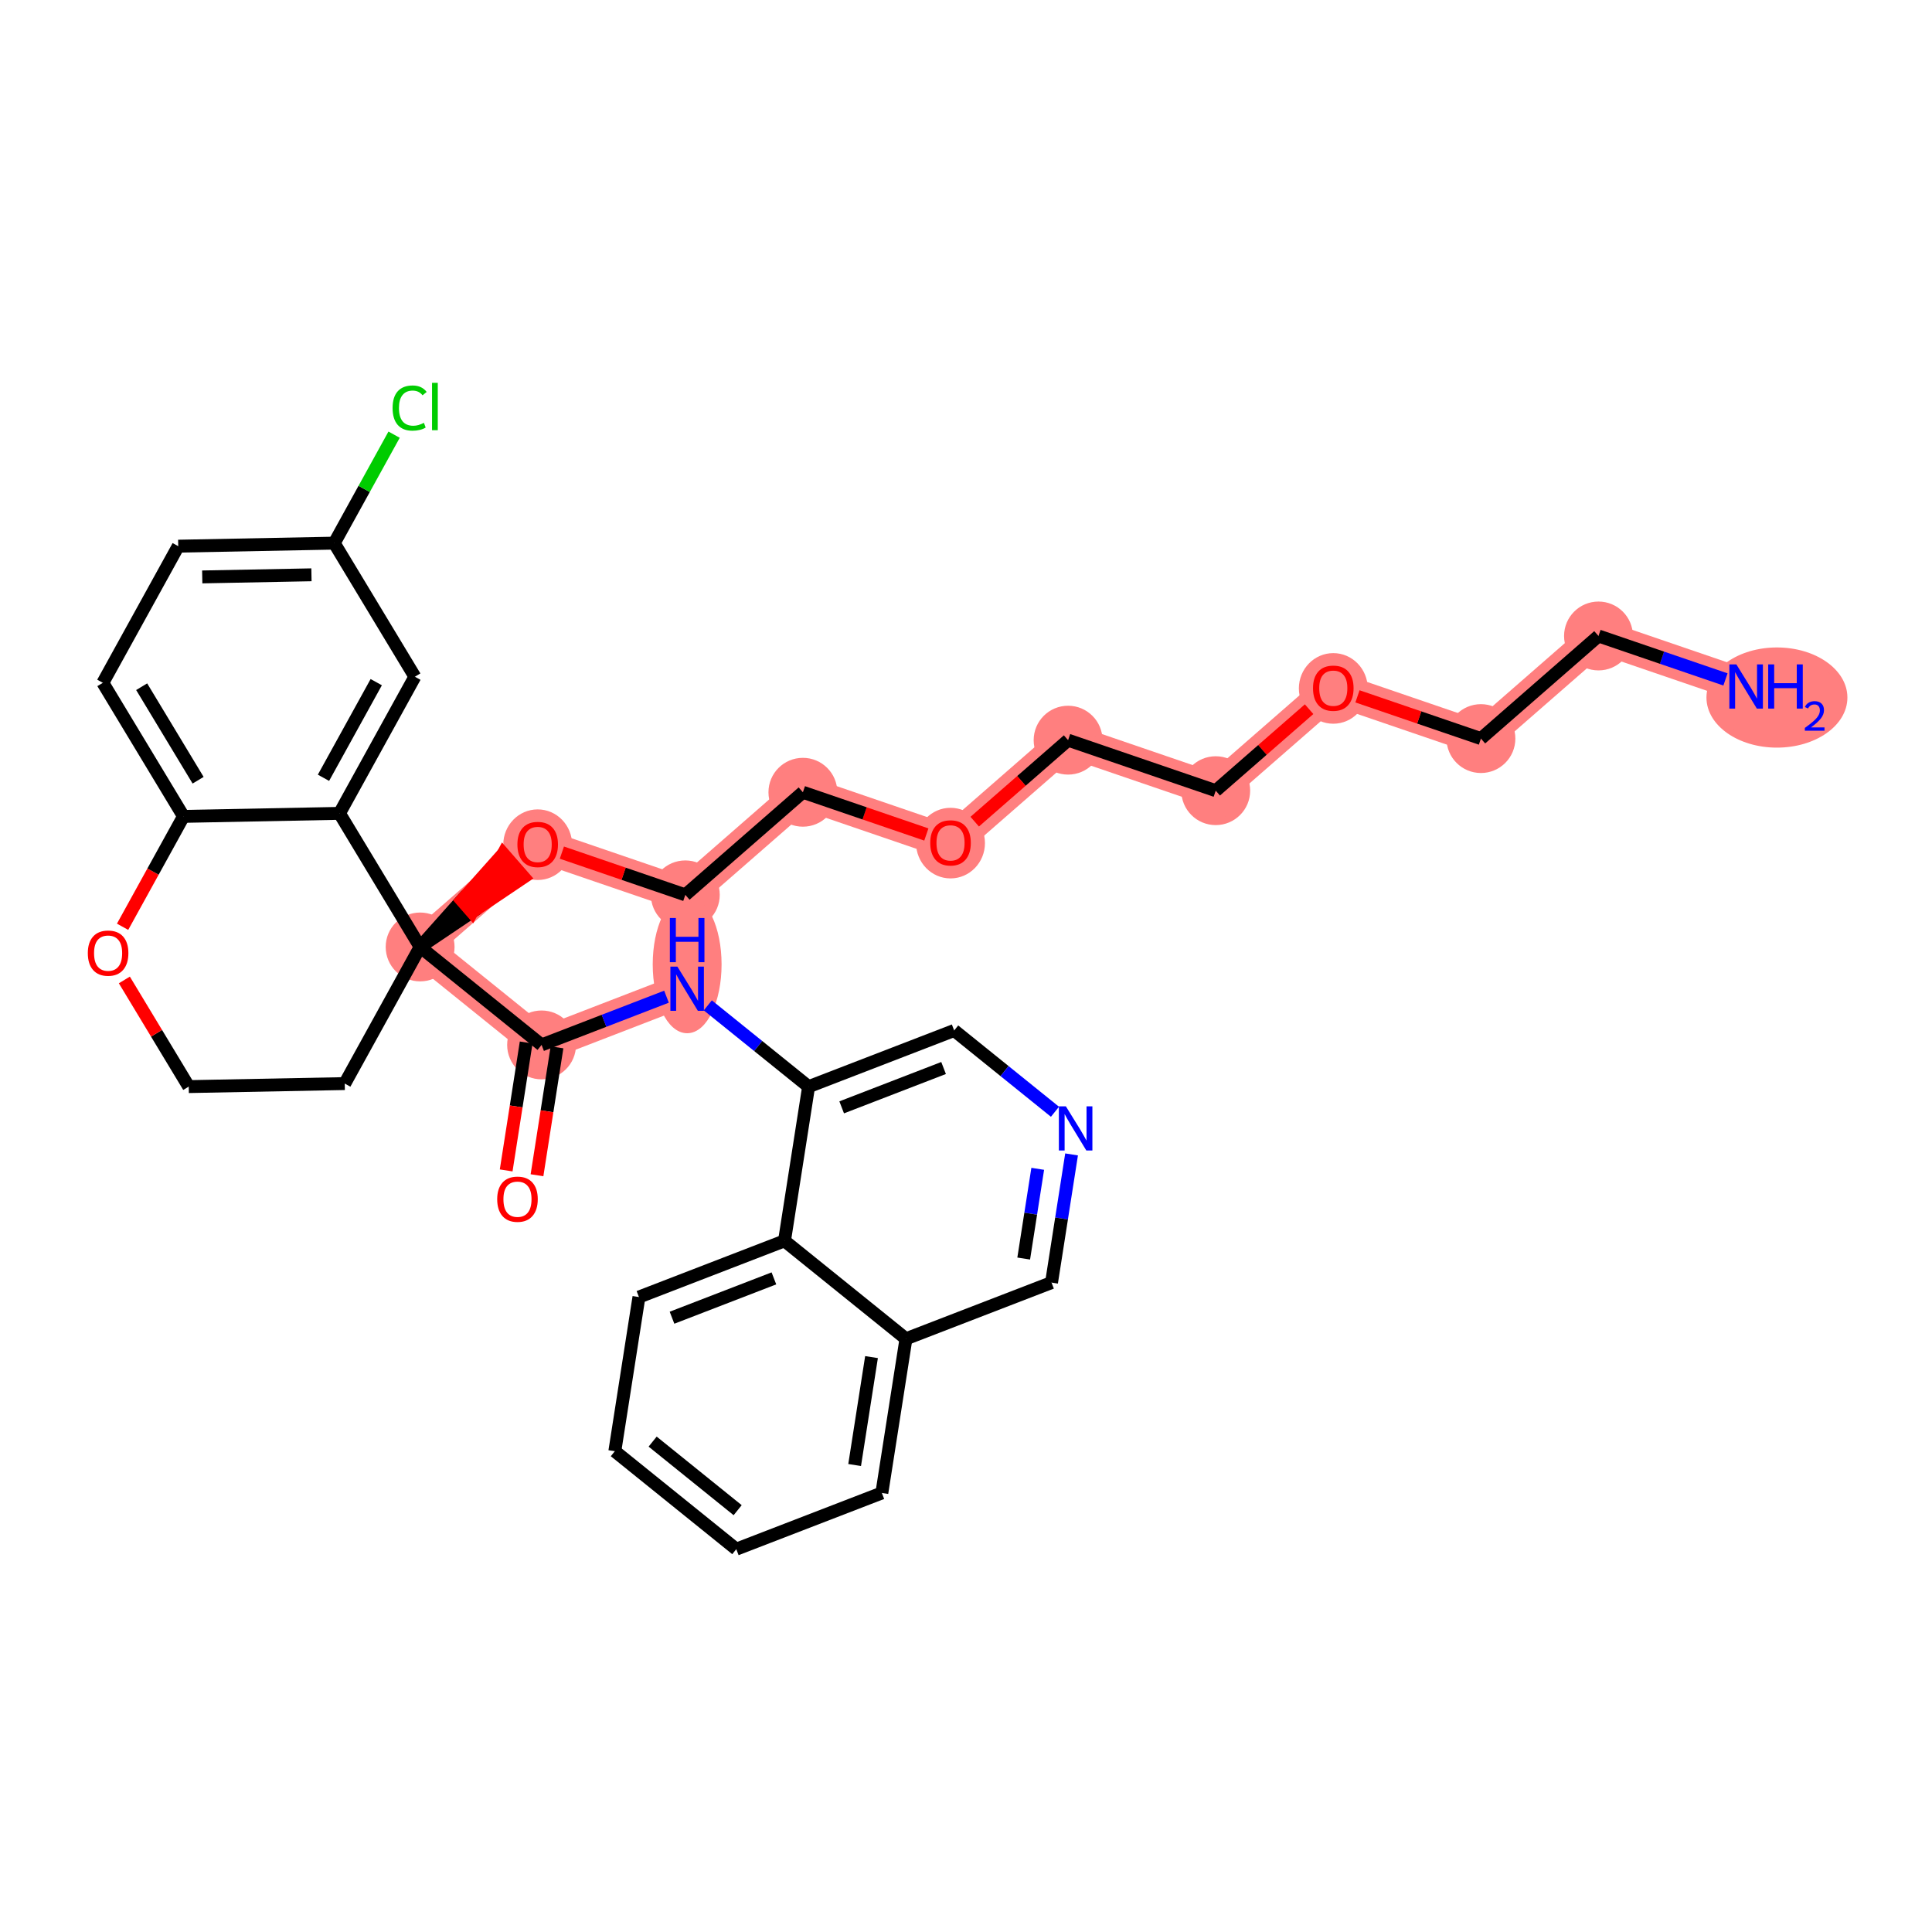 <?xml version='1.0' encoding='iso-8859-1'?>
<svg version='1.1' baseProfile='full'
              xmlns='http://www.w3.org/2000/svg'
                      xmlns:rdkit='http://www.rdkit.org/xml'
                      xmlns:xlink='http://www.w3.org/1999/xlink'
                  xml:space='preserve'
width='300px' height='300px' viewBox='0 0 300 300'>
<!-- END OF HEADER -->
<rect style='opacity:1.0;fill:#FFFFFF;stroke:none' width='300' height='300' x='0' y='0'> </rect>
<rect style='opacity:1.0;fill:#FFFFFF;stroke:none' width='300' height='300' x='0' y='0'> </rect>
<path d='M 271.138,106.598 L 248.213,98.755' style='fill:none;fill-rule:evenodd;stroke:#FF7F7F;stroke-width:5.2px;stroke-linecap:butt;stroke-linejoin:miter;stroke-opacity:1' />
<path d='M 248.213,98.755 L 229.958,114.687' style='fill:none;fill-rule:evenodd;stroke:#FF7F7F;stroke-width:5.2px;stroke-linecap:butt;stroke-linejoin:miter;stroke-opacity:1' />
<path d='M 229.958,114.687 L 207.033,106.844' style='fill:none;fill-rule:evenodd;stroke:#FF7F7F;stroke-width:5.2px;stroke-linecap:butt;stroke-linejoin:miter;stroke-opacity:1' />
<path d='M 207.033,106.844 L 188.778,122.776' style='fill:none;fill-rule:evenodd;stroke:#FF7F7F;stroke-width:5.2px;stroke-linecap:butt;stroke-linejoin:miter;stroke-opacity:1' />
<path d='M 188.778,122.776 L 165.853,114.933' style='fill:none;fill-rule:evenodd;stroke:#FF7F7F;stroke-width:5.2px;stroke-linecap:butt;stroke-linejoin:miter;stroke-opacity:1' />
<path d='M 165.853,114.933 L 147.597,130.865' style='fill:none;fill-rule:evenodd;stroke:#FF7F7F;stroke-width:5.2px;stroke-linecap:butt;stroke-linejoin:miter;stroke-opacity:1' />
<path d='M 147.597,130.865 L 124.672,123.022' style='fill:none;fill-rule:evenodd;stroke:#FF7F7F;stroke-width:5.2px;stroke-linecap:butt;stroke-linejoin:miter;stroke-opacity:1' />
<path d='M 124.672,123.022 L 106.417,138.954' style='fill:none;fill-rule:evenodd;stroke:#FF7F7F;stroke-width:5.2px;stroke-linecap:butt;stroke-linejoin:miter;stroke-opacity:1' />
<path d='M 106.417,138.954 L 83.492,131.111' style='fill:none;fill-rule:evenodd;stroke:#FF7F7F;stroke-width:5.2px;stroke-linecap:butt;stroke-linejoin:miter;stroke-opacity:1' />
<path d='M 83.492,131.111 L 65.237,147.043' style='fill:none;fill-rule:evenodd;stroke:#FF7F7F;stroke-width:5.2px;stroke-linecap:butt;stroke-linejoin:miter;stroke-opacity:1' />
<path d='M 65.237,147.043 L 84.097,162.254' style='fill:none;fill-rule:evenodd;stroke:#FF7F7F;stroke-width:5.2px;stroke-linecap:butt;stroke-linejoin:miter;stroke-opacity:1' />
<path d='M 84.097,162.254 L 106.7,153.526' style='fill:none;fill-rule:evenodd;stroke:#FF7F7F;stroke-width:5.2px;stroke-linecap:butt;stroke-linejoin:miter;stroke-opacity:1' />
<ellipse cx='275.921' cy='108.314' rx='10.443' ry='7.278'  style='fill:#FF7F7F;fill-rule:evenodd;stroke:#FF7F7F;stroke-width:1.0px;stroke-linecap:butt;stroke-linejoin:miter;stroke-opacity:1' />
<ellipse cx='248.213' cy='98.755' rx='4.846' ry='4.846'  style='fill:#FF7F7F;fill-rule:evenodd;stroke:#FF7F7F;stroke-width:1.0px;stroke-linecap:butt;stroke-linejoin:miter;stroke-opacity:1' />
<ellipse cx='229.958' cy='114.687' rx='4.846' ry='4.846'  style='fill:#FF7F7F;fill-rule:evenodd;stroke:#FF7F7F;stroke-width:1.0px;stroke-linecap:butt;stroke-linejoin:miter;stroke-opacity:1' />
<ellipse cx='207.033' cy='106.897' rx='4.846' ry='4.982'  style='fill:#FF7F7F;fill-rule:evenodd;stroke:#FF7F7F;stroke-width:1.0px;stroke-linecap:butt;stroke-linejoin:miter;stroke-opacity:1' />
<ellipse cx='188.778' cy='122.776' rx='4.846' ry='4.846'  style='fill:#FF7F7F;fill-rule:evenodd;stroke:#FF7F7F;stroke-width:1.0px;stroke-linecap:butt;stroke-linejoin:miter;stroke-opacity:1' />
<ellipse cx='165.853' cy='114.933' rx='4.846' ry='4.846'  style='fill:#FF7F7F;fill-rule:evenodd;stroke:#FF7F7F;stroke-width:1.0px;stroke-linecap:butt;stroke-linejoin:miter;stroke-opacity:1' />
<ellipse cx='147.597' cy='130.918' rx='4.846' ry='4.982'  style='fill:#FF7F7F;fill-rule:evenodd;stroke:#FF7F7F;stroke-width:1.0px;stroke-linecap:butt;stroke-linejoin:miter;stroke-opacity:1' />
<ellipse cx='124.672' cy='123.022' rx='4.846' ry='4.846'  style='fill:#FF7F7F;fill-rule:evenodd;stroke:#FF7F7F;stroke-width:1.0px;stroke-linecap:butt;stroke-linejoin:miter;stroke-opacity:1' />
<ellipse cx='106.417' cy='138.954' rx='4.846' ry='4.846'  style='fill:#FF7F7F;fill-rule:evenodd;stroke:#FF7F7F;stroke-width:1.0px;stroke-linecap:butt;stroke-linejoin:miter;stroke-opacity:1' />
<ellipse cx='83.492' cy='131.164' rx='4.846' ry='4.982'  style='fill:#FF7F7F;fill-rule:evenodd;stroke:#FF7F7F;stroke-width:1.0px;stroke-linecap:butt;stroke-linejoin:miter;stroke-opacity:1' />
<ellipse cx='65.237' cy='147.043' rx='4.846' ry='4.846'  style='fill:#FF7F7F;fill-rule:evenodd;stroke:#FF7F7F;stroke-width:1.0px;stroke-linecap:butt;stroke-linejoin:miter;stroke-opacity:1' />
<ellipse cx='84.097' cy='162.254' rx='4.846' ry='4.846'  style='fill:#FF7F7F;fill-rule:evenodd;stroke:#FF7F7F;stroke-width:1.0px;stroke-linecap:butt;stroke-linejoin:miter;stroke-opacity:1' />
<ellipse cx='106.7' cy='149.752' rx='4.846' ry='10.189'  style='fill:#FF7F7F;fill-rule:evenodd;stroke:#FF7F7F;stroke-width:1.0px;stroke-linecap:butt;stroke-linejoin:miter;stroke-opacity:1' />
<path class='bond-0 atom-0 atom-1' d='M 267.93,105.501 L 258.072,102.128' style='fill:none;fill-rule:evenodd;stroke:#0000FF;stroke-width:2.0px;stroke-linecap:butt;stroke-linejoin:miter;stroke-opacity:1' />
<path class='bond-0 atom-0 atom-1' d='M 258.072,102.128 L 248.213,98.755' style='fill:none;fill-rule:evenodd;stroke:#000000;stroke-width:2.0px;stroke-linecap:butt;stroke-linejoin:miter;stroke-opacity:1' />
<path class='bond-1 atom-1 atom-2' d='M 248.213,98.755 L 229.958,114.687' style='fill:none;fill-rule:evenodd;stroke:#000000;stroke-width:2.0px;stroke-linecap:butt;stroke-linejoin:miter;stroke-opacity:1' />
<path class='bond-2 atom-2 atom-3' d='M 229.958,114.687 L 220.373,111.408' style='fill:none;fill-rule:evenodd;stroke:#000000;stroke-width:2.0px;stroke-linecap:butt;stroke-linejoin:miter;stroke-opacity:1' />
<path class='bond-2 atom-2 atom-3' d='M 220.373,111.408 L 210.788,108.129' style='fill:none;fill-rule:evenodd;stroke:#FF0000;stroke-width:2.0px;stroke-linecap:butt;stroke-linejoin:miter;stroke-opacity:1' />
<path class='bond-3 atom-3 atom-4' d='M 203.277,110.122 L 196.028,116.449' style='fill:none;fill-rule:evenodd;stroke:#FF0000;stroke-width:2.0px;stroke-linecap:butt;stroke-linejoin:miter;stroke-opacity:1' />
<path class='bond-3 atom-3 atom-4' d='M 196.028,116.449 L 188.778,122.776' style='fill:none;fill-rule:evenodd;stroke:#000000;stroke-width:2.0px;stroke-linecap:butt;stroke-linejoin:miter;stroke-opacity:1' />
<path class='bond-4 atom-4 atom-5' d='M 188.778,122.776 L 165.853,114.933' style='fill:none;fill-rule:evenodd;stroke:#000000;stroke-width:2.0px;stroke-linecap:butt;stroke-linejoin:miter;stroke-opacity:1' />
<path class='bond-5 atom-5 atom-6' d='M 165.853,114.933 L 158.603,121.26' style='fill:none;fill-rule:evenodd;stroke:#000000;stroke-width:2.0px;stroke-linecap:butt;stroke-linejoin:miter;stroke-opacity:1' />
<path class='bond-5 atom-5 atom-6' d='M 158.603,121.26 L 151.353,127.587' style='fill:none;fill-rule:evenodd;stroke:#FF0000;stroke-width:2.0px;stroke-linecap:butt;stroke-linejoin:miter;stroke-opacity:1' />
<path class='bond-6 atom-6 atom-7' d='M 143.842,129.58 L 134.257,126.301' style='fill:none;fill-rule:evenodd;stroke:#FF0000;stroke-width:2.0px;stroke-linecap:butt;stroke-linejoin:miter;stroke-opacity:1' />
<path class='bond-6 atom-6 atom-7' d='M 134.257,126.301 L 124.672,123.022' style='fill:none;fill-rule:evenodd;stroke:#000000;stroke-width:2.0px;stroke-linecap:butt;stroke-linejoin:miter;stroke-opacity:1' />
<path class='bond-7 atom-7 atom-8' d='M 124.672,123.022 L 106.417,138.954' style='fill:none;fill-rule:evenodd;stroke:#000000;stroke-width:2.0px;stroke-linecap:butt;stroke-linejoin:miter;stroke-opacity:1' />
<path class='bond-8 atom-8 atom-9' d='M 106.417,138.954 L 96.832,135.675' style='fill:none;fill-rule:evenodd;stroke:#000000;stroke-width:2.0px;stroke-linecap:butt;stroke-linejoin:miter;stroke-opacity:1' />
<path class='bond-8 atom-8 atom-9' d='M 96.832,135.675 L 87.248,132.395' style='fill:none;fill-rule:evenodd;stroke:#FF0000;stroke-width:2.0px;stroke-linecap:butt;stroke-linejoin:miter;stroke-opacity:1' />
<path class='bond-9 atom-10 atom-9' d='M 65.237,147.043 L 73.283,141.628 L 71.69,139.803 Z' style='fill:#000000;fill-rule:evenodd;fill-opacity:1;stroke:#000000;stroke-width:2.0px;stroke-linecap:butt;stroke-linejoin:miter;stroke-opacity:1;' />
<path class='bond-9 atom-10 atom-9' d='M 73.283,141.628 L 78.143,132.563 L 81.329,136.214 Z' style='fill:#FF0000;fill-rule:evenodd;fill-opacity:1;stroke:#FF0000;stroke-width:2.0px;stroke-linecap:butt;stroke-linejoin:miter;stroke-opacity:1;' />
<path class='bond-9 atom-10 atom-9' d='M 73.283,141.628 L 71.69,139.803 L 78.143,132.563 Z' style='fill:#FF0000;fill-rule:evenodd;fill-opacity:1;stroke:#FF0000;stroke-width:2.0px;stroke-linecap:butt;stroke-linejoin:miter;stroke-opacity:1;' />
<path class='bond-10 atom-10 atom-11' d='M 65.237,147.043 L 84.097,162.254' style='fill:none;fill-rule:evenodd;stroke:#000000;stroke-width:2.0px;stroke-linecap:butt;stroke-linejoin:miter;stroke-opacity:1' />
<path class='bond-23 atom-10 atom-24' d='M 65.237,147.043 L 53.532,168.258' style='fill:none;fill-rule:evenodd;stroke:#000000;stroke-width:2.0px;stroke-linecap:butt;stroke-linejoin:miter;stroke-opacity:1' />
<path class='bond-33 atom-33 atom-10' d='M 52.717,126.298 L 65.237,147.043' style='fill:none;fill-rule:evenodd;stroke:#000000;stroke-width:2.0px;stroke-linecap:butt;stroke-linejoin:miter;stroke-opacity:1' />
<path class='bond-11 atom-11 atom-12' d='M 81.703,161.88 L 80.15,171.811' style='fill:none;fill-rule:evenodd;stroke:#000000;stroke-width:2.0px;stroke-linecap:butt;stroke-linejoin:miter;stroke-opacity:1' />
<path class='bond-11 atom-11 atom-12' d='M 80.15,171.811 L 78.597,181.743' style='fill:none;fill-rule:evenodd;stroke:#FF0000;stroke-width:2.0px;stroke-linecap:butt;stroke-linejoin:miter;stroke-opacity:1' />
<path class='bond-11 atom-11 atom-12' d='M 86.491,162.628 L 84.938,172.56' style='fill:none;fill-rule:evenodd;stroke:#000000;stroke-width:2.0px;stroke-linecap:butt;stroke-linejoin:miter;stroke-opacity:1' />
<path class='bond-11 atom-11 atom-12' d='M 84.938,172.56 L 83.385,182.492' style='fill:none;fill-rule:evenodd;stroke:#FF0000;stroke-width:2.0px;stroke-linecap:butt;stroke-linejoin:miter;stroke-opacity:1' />
<path class='bond-12 atom-11 atom-13' d='M 84.097,162.254 L 93.794,158.509' style='fill:none;fill-rule:evenodd;stroke:#000000;stroke-width:2.0px;stroke-linecap:butt;stroke-linejoin:miter;stroke-opacity:1' />
<path class='bond-12 atom-11 atom-13' d='M 93.794,158.509 L 103.492,154.765' style='fill:none;fill-rule:evenodd;stroke:#0000FF;stroke-width:2.0px;stroke-linecap:butt;stroke-linejoin:miter;stroke-opacity:1' />
<path class='bond-13 atom-13 atom-14' d='M 109.908,156.113 L 117.734,162.425' style='fill:none;fill-rule:evenodd;stroke:#0000FF;stroke-width:2.0px;stroke-linecap:butt;stroke-linejoin:miter;stroke-opacity:1' />
<path class='bond-13 atom-13 atom-14' d='M 117.734,162.425 L 125.56,168.737' style='fill:none;fill-rule:evenodd;stroke:#000000;stroke-width:2.0px;stroke-linecap:butt;stroke-linejoin:miter;stroke-opacity:1' />
<path class='bond-14 atom-14 atom-15' d='M 125.56,168.737 L 148.164,160.01' style='fill:none;fill-rule:evenodd;stroke:#000000;stroke-width:2.0px;stroke-linecap:butt;stroke-linejoin:miter;stroke-opacity:1' />
<path class='bond-14 atom-14 atom-15' d='M 130.696,171.949 L 146.519,165.839' style='fill:none;fill-rule:evenodd;stroke:#000000;stroke-width:2.0px;stroke-linecap:butt;stroke-linejoin:miter;stroke-opacity:1' />
<path class='bond-34 atom-23 atom-14' d='M 121.817,192.676 L 125.56,168.737' style='fill:none;fill-rule:evenodd;stroke:#000000;stroke-width:2.0px;stroke-linecap:butt;stroke-linejoin:miter;stroke-opacity:1' />
<path class='bond-15 atom-15 atom-16' d='M 148.164,160.01 L 155.99,166.321' style='fill:none;fill-rule:evenodd;stroke:#000000;stroke-width:2.0px;stroke-linecap:butt;stroke-linejoin:miter;stroke-opacity:1' />
<path class='bond-15 atom-15 atom-16' d='M 155.99,166.321 L 163.816,172.633' style='fill:none;fill-rule:evenodd;stroke:#0000FF;stroke-width:2.0px;stroke-linecap:butt;stroke-linejoin:miter;stroke-opacity:1' />
<path class='bond-16 atom-16 atom-17' d='M 166.393,179.257 L 164.837,189.209' style='fill:none;fill-rule:evenodd;stroke:#0000FF;stroke-width:2.0px;stroke-linecap:butt;stroke-linejoin:miter;stroke-opacity:1' />
<path class='bond-16 atom-16 atom-17' d='M 164.837,189.209 L 163.281,199.16' style='fill:none;fill-rule:evenodd;stroke:#000000;stroke-width:2.0px;stroke-linecap:butt;stroke-linejoin:miter;stroke-opacity:1' />
<path class='bond-16 atom-16 atom-17' d='M 161.138,181.494 L 160.049,188.46' style='fill:none;fill-rule:evenodd;stroke:#0000FF;stroke-width:2.0px;stroke-linecap:butt;stroke-linejoin:miter;stroke-opacity:1' />
<path class='bond-16 atom-16 atom-17' d='M 160.049,188.46 L 158.96,195.426' style='fill:none;fill-rule:evenodd;stroke:#000000;stroke-width:2.0px;stroke-linecap:butt;stroke-linejoin:miter;stroke-opacity:1' />
<path class='bond-17 atom-17 atom-18' d='M 163.281,199.16 L 140.677,207.887' style='fill:none;fill-rule:evenodd;stroke:#000000;stroke-width:2.0px;stroke-linecap:butt;stroke-linejoin:miter;stroke-opacity:1' />
<path class='bond-18 atom-18 atom-19' d='M 140.677,207.887 L 136.934,231.826' style='fill:none;fill-rule:evenodd;stroke:#000000;stroke-width:2.0px;stroke-linecap:butt;stroke-linejoin:miter;stroke-opacity:1' />
<path class='bond-18 atom-18 atom-19' d='M 135.328,210.73 L 132.708,227.487' style='fill:none;fill-rule:evenodd;stroke:#000000;stroke-width:2.0px;stroke-linecap:butt;stroke-linejoin:miter;stroke-opacity:1' />
<path class='bond-36 atom-23 atom-18' d='M 121.817,192.676 L 140.677,207.887' style='fill:none;fill-rule:evenodd;stroke:#000000;stroke-width:2.0px;stroke-linecap:butt;stroke-linejoin:miter;stroke-opacity:1' />
<path class='bond-19 atom-19 atom-20' d='M 136.934,231.826 L 114.331,240.554' style='fill:none;fill-rule:evenodd;stroke:#000000;stroke-width:2.0px;stroke-linecap:butt;stroke-linejoin:miter;stroke-opacity:1' />
<path class='bond-20 atom-20 atom-21' d='M 114.331,240.554 L 95.471,225.343' style='fill:none;fill-rule:evenodd;stroke:#000000;stroke-width:2.0px;stroke-linecap:butt;stroke-linejoin:miter;stroke-opacity:1' />
<path class='bond-20 atom-20 atom-21' d='M 114.544,234.5 L 101.342,223.853' style='fill:none;fill-rule:evenodd;stroke:#000000;stroke-width:2.0px;stroke-linecap:butt;stroke-linejoin:miter;stroke-opacity:1' />
<path class='bond-21 atom-21 atom-22' d='M 95.471,225.343 L 99.214,201.404' style='fill:none;fill-rule:evenodd;stroke:#000000;stroke-width:2.0px;stroke-linecap:butt;stroke-linejoin:miter;stroke-opacity:1' />
<path class='bond-22 atom-22 atom-23' d='M 99.214,201.404 L 121.817,192.676' style='fill:none;fill-rule:evenodd;stroke:#000000;stroke-width:2.0px;stroke-linecap:butt;stroke-linejoin:miter;stroke-opacity:1' />
<path class='bond-22 atom-22 atom-23' d='M 104.35,204.615 L 120.172,198.506' style='fill:none;fill-rule:evenodd;stroke:#000000;stroke-width:2.0px;stroke-linecap:butt;stroke-linejoin:miter;stroke-opacity:1' />
<path class='bond-24 atom-24 atom-25' d='M 53.532,168.258 L 29.306,168.728' style='fill:none;fill-rule:evenodd;stroke:#000000;stroke-width:2.0px;stroke-linecap:butt;stroke-linejoin:miter;stroke-opacity:1' />
<path class='bond-25 atom-25 atom-26' d='M 29.306,168.728 L 24.308,160.447' style='fill:none;fill-rule:evenodd;stroke:#000000;stroke-width:2.0px;stroke-linecap:butt;stroke-linejoin:miter;stroke-opacity:1' />
<path class='bond-25 atom-25 atom-26' d='M 24.308,160.447 L 19.31,152.166' style='fill:none;fill-rule:evenodd;stroke:#FF0000;stroke-width:2.0px;stroke-linecap:butt;stroke-linejoin:miter;stroke-opacity:1' />
<path class='bond-26 atom-26 atom-27' d='M 19.035,143.908 L 23.763,135.339' style='fill:none;fill-rule:evenodd;stroke:#FF0000;stroke-width:2.0px;stroke-linecap:butt;stroke-linejoin:miter;stroke-opacity:1' />
<path class='bond-26 atom-26 atom-27' d='M 23.763,135.339 L 28.491,126.769' style='fill:none;fill-rule:evenodd;stroke:#000000;stroke-width:2.0px;stroke-linecap:butt;stroke-linejoin:miter;stroke-opacity:1' />
<path class='bond-27 atom-27 atom-28' d='M 28.491,126.769 L 15.971,106.025' style='fill:none;fill-rule:evenodd;stroke:#000000;stroke-width:2.0px;stroke-linecap:butt;stroke-linejoin:miter;stroke-opacity:1' />
<path class='bond-27 atom-27 atom-28' d='M 30.762,121.153 L 21.998,106.632' style='fill:none;fill-rule:evenodd;stroke:#000000;stroke-width:2.0px;stroke-linecap:butt;stroke-linejoin:miter;stroke-opacity:1' />
<path class='bond-35 atom-33 atom-27' d='M 52.717,126.298 L 28.491,126.769' style='fill:none;fill-rule:evenodd;stroke:#000000;stroke-width:2.0px;stroke-linecap:butt;stroke-linejoin:miter;stroke-opacity:1' />
<path class='bond-28 atom-28 atom-29' d='M 15.971,106.025 L 27.676,84.81' style='fill:none;fill-rule:evenodd;stroke:#000000;stroke-width:2.0px;stroke-linecap:butt;stroke-linejoin:miter;stroke-opacity:1' />
<path class='bond-29 atom-29 atom-30' d='M 27.676,84.81 L 51.901,84.339' style='fill:none;fill-rule:evenodd;stroke:#000000;stroke-width:2.0px;stroke-linecap:butt;stroke-linejoin:miter;stroke-opacity:1' />
<path class='bond-29 atom-29 atom-30' d='M 31.404,89.584 L 48.362,89.255' style='fill:none;fill-rule:evenodd;stroke:#000000;stroke-width:2.0px;stroke-linecap:butt;stroke-linejoin:miter;stroke-opacity:1' />
<path class='bond-30 atom-30 atom-31' d='M 51.901,84.339 L 56.548,75.917' style='fill:none;fill-rule:evenodd;stroke:#000000;stroke-width:2.0px;stroke-linecap:butt;stroke-linejoin:miter;stroke-opacity:1' />
<path class='bond-30 atom-30 atom-31' d='M 56.548,75.917 L 61.195,67.495' style='fill:none;fill-rule:evenodd;stroke:#00CC00;stroke-width:2.0px;stroke-linecap:butt;stroke-linejoin:miter;stroke-opacity:1' />
<path class='bond-31 atom-30 atom-32' d='M 51.901,84.339 L 64.422,105.083' style='fill:none;fill-rule:evenodd;stroke:#000000;stroke-width:2.0px;stroke-linecap:butt;stroke-linejoin:miter;stroke-opacity:1' />
<path class='bond-32 atom-32 atom-33' d='M 64.422,105.083 L 52.717,126.298' style='fill:none;fill-rule:evenodd;stroke:#000000;stroke-width:2.0px;stroke-linecap:butt;stroke-linejoin:miter;stroke-opacity:1' />
<path class='bond-32 atom-32 atom-33' d='M 58.423,105.925 L 50.229,120.775' style='fill:none;fill-rule:evenodd;stroke:#000000;stroke-width:2.0px;stroke-linecap:butt;stroke-linejoin:miter;stroke-opacity:1' />
<path  class='atom-0' d='M 269.622 103.167
L 271.87 106.802
Q 272.093 107.16, 272.452 107.81
Q 272.81 108.459, 272.83 108.498
L 272.83 103.167
L 273.741 103.167
L 273.741 110.029
L 272.801 110.029
L 270.387 106.055
Q 270.106 105.59, 269.806 105.057
Q 269.515 104.524, 269.428 104.359
L 269.428 110.029
L 268.536 110.029
L 268.536 103.167
L 269.622 103.167
' fill='#0000FF'/>
<path  class='atom-0' d='M 274.565 103.167
L 275.495 103.167
L 275.495 106.084
L 279.003 106.084
L 279.003 103.167
L 279.934 103.167
L 279.934 110.029
L 279.003 110.029
L 279.003 106.86
L 275.495 106.86
L 275.495 110.029
L 274.565 110.029
L 274.565 103.167
' fill='#0000FF'/>
<path  class='atom-0' d='M 280.267 109.788
Q 280.433 109.36, 280.829 109.123
Q 281.226 108.88, 281.776 108.88
Q 282.461 108.88, 282.844 109.251
Q 283.228 109.622, 283.228 110.281
Q 283.228 110.953, 282.729 111.579
Q 282.237 112.206, 281.213 112.948
L 283.305 112.948
L 283.305 113.46
L 280.254 113.46
L 280.254 113.031
Q 281.098 112.43, 281.597 111.982
Q 282.102 111.535, 282.345 111.132
Q 282.589 110.729, 282.589 110.313
Q 282.589 109.878, 282.371 109.635
Q 282.154 109.392, 281.776 109.392
Q 281.412 109.392, 281.168 109.539
Q 280.925 109.686, 280.753 110.012
L 280.267 109.788
' fill='#0000FF'/>
<path  class='atom-3' d='M 203.883 106.863
Q 203.883 105.216, 204.697 104.295
Q 205.511 103.374, 207.033 103.374
Q 208.555 103.374, 209.369 104.295
Q 210.183 105.216, 210.183 106.863
Q 210.183 108.53, 209.359 109.48
Q 208.535 110.42, 207.033 110.42
Q 205.521 110.42, 204.697 109.48
Q 203.883 108.54, 203.883 106.863
M 207.033 109.645
Q 208.08 109.645, 208.642 108.947
Q 209.214 108.239, 209.214 106.863
Q 209.214 105.516, 208.642 104.838
Q 208.08 104.149, 207.033 104.149
Q 205.986 104.149, 205.414 104.828
Q 204.852 105.506, 204.852 106.863
Q 204.852 108.249, 205.414 108.947
Q 205.986 109.645, 207.033 109.645
' fill='#FF0000'/>
<path  class='atom-6' d='M 144.448 130.884
Q 144.448 129.237, 145.262 128.316
Q 146.076 127.395, 147.597 127.395
Q 149.119 127.395, 149.933 128.316
Q 150.747 129.237, 150.747 130.884
Q 150.747 132.551, 149.923 133.501
Q 149.1 134.441, 147.597 134.441
Q 146.085 134.441, 145.262 133.501
Q 144.448 132.561, 144.448 130.884
M 147.597 133.666
Q 148.644 133.666, 149.206 132.968
Q 149.778 132.261, 149.778 130.884
Q 149.778 129.537, 149.206 128.859
Q 148.644 128.171, 147.597 128.171
Q 146.551 128.171, 145.979 128.849
Q 145.417 129.527, 145.417 130.884
Q 145.417 132.27, 145.979 132.968
Q 146.551 133.666, 147.597 133.666
' fill='#FF0000'/>
<path  class='atom-9' d='M 80.342 131.13
Q 80.342 129.482, 81.156 128.562
Q 81.97 127.641, 83.492 127.641
Q 85.013 127.641, 85.828 128.562
Q 86.642 129.482, 86.642 131.13
Q 86.642 132.797, 85.818 133.747
Q 84.994 134.687, 83.492 134.687
Q 81.98 134.687, 81.156 133.747
Q 80.342 132.807, 80.342 131.13
M 83.492 133.911
Q 84.539 133.911, 85.101 133.214
Q 85.672 132.506, 85.672 131.13
Q 85.672 129.783, 85.101 129.104
Q 84.539 128.416, 83.492 128.416
Q 82.445 128.416, 81.873 129.095
Q 81.311 129.773, 81.311 131.13
Q 81.311 132.516, 81.873 133.214
Q 82.445 133.911, 83.492 133.911
' fill='#FF0000'/>
<path  class='atom-12' d='M 77.204 186.212
Q 77.204 184.565, 78.018 183.644
Q 78.832 182.723, 80.354 182.723
Q 81.875 182.723, 82.689 183.644
Q 83.504 184.565, 83.504 186.212
Q 83.504 187.879, 82.68 188.829
Q 81.856 189.769, 80.354 189.769
Q 78.842 189.769, 78.018 188.829
Q 77.204 187.889, 77.204 186.212
M 80.354 188.994
Q 81.4 188.994, 81.963 188.296
Q 82.534 187.588, 82.534 186.212
Q 82.534 184.865, 81.963 184.187
Q 81.4 183.498, 80.354 183.498
Q 79.307 183.498, 78.735 184.177
Q 78.173 184.855, 78.173 186.212
Q 78.173 187.598, 78.735 188.296
Q 79.307 188.994, 80.354 188.994
' fill='#FF0000'/>
<path  class='atom-13' d='M 105.183 150.095
L 107.432 153.73
Q 107.655 154.088, 108.013 154.738
Q 108.372 155.387, 108.391 155.426
L 108.391 150.095
L 109.302 150.095
L 109.302 156.957
L 108.362 156.957
L 105.949 152.983
Q 105.668 152.518, 105.368 151.985
Q 105.077 151.452, 104.99 151.287
L 104.99 156.957
L 104.098 156.957
L 104.098 150.095
L 105.183 150.095
' fill='#0000FF'/>
<path  class='atom-13' d='M 104.015 142.547
L 104.946 142.547
L 104.946 145.464
L 108.454 145.464
L 108.454 142.547
L 109.385 142.547
L 109.385 149.409
L 108.454 149.409
L 108.454 146.24
L 104.946 146.24
L 104.946 149.409
L 104.015 149.409
L 104.015 142.547
' fill='#0000FF'/>
<path  class='atom-16' d='M 165.507 171.79
L 167.755 175.424
Q 167.978 175.783, 168.337 176.432
Q 168.696 177.082, 168.715 177.12
L 168.715 171.79
L 169.626 171.79
L 169.626 178.652
L 168.686 178.652
L 166.273 174.678
Q 165.992 174.213, 165.691 173.68
Q 165.4 173.147, 165.313 172.982
L 165.313 178.652
L 164.421 178.652
L 164.421 171.79
L 165.507 171.79
' fill='#0000FF'/>
<path  class='atom-26' d='M 13.636 148.003
Q 13.636 146.356, 14.45 145.435
Q 15.265 144.514, 16.786 144.514
Q 18.308 144.514, 19.122 145.435
Q 19.936 146.356, 19.936 148.003
Q 19.936 149.67, 19.112 150.62
Q 18.288 151.56, 16.786 151.56
Q 15.274 151.56, 14.45 150.62
Q 13.636 149.68, 13.636 148.003
M 16.786 150.785
Q 17.833 150.785, 18.395 150.087
Q 18.967 149.38, 18.967 148.003
Q 18.967 146.656, 18.395 145.978
Q 17.833 145.29, 16.786 145.29
Q 15.739 145.29, 15.168 145.968
Q 14.606 146.646, 14.606 148.003
Q 14.606 149.389, 15.168 150.087
Q 15.739 150.785, 16.786 150.785
' fill='#FF0000'/>
<path  class='atom-31' d='M 60.961 63.361
Q 60.961 61.656, 61.755 60.764
Q 62.56 59.863, 64.081 59.863
Q 65.496 59.863, 66.252 60.861
L 65.613 61.384
Q 65.06 60.657, 64.081 60.657
Q 63.044 60.657, 62.492 61.355
Q 61.949 62.043, 61.949 63.361
Q 61.949 64.718, 62.511 65.416
Q 63.083 66.114, 64.188 66.114
Q 64.944 66.114, 65.826 65.658
L 66.097 66.385
Q 65.739 66.618, 65.196 66.754
Q 64.653 66.889, 64.052 66.889
Q 62.56 66.889, 61.755 65.978
Q 60.961 65.067, 60.961 63.361
' fill='#00CC00'/>
<path  class='atom-31' d='M 67.086 59.446
L 67.978 59.446
L 67.978 66.802
L 67.086 66.802
L 67.086 59.446
' fill='#00CC00'/>
</svg>
